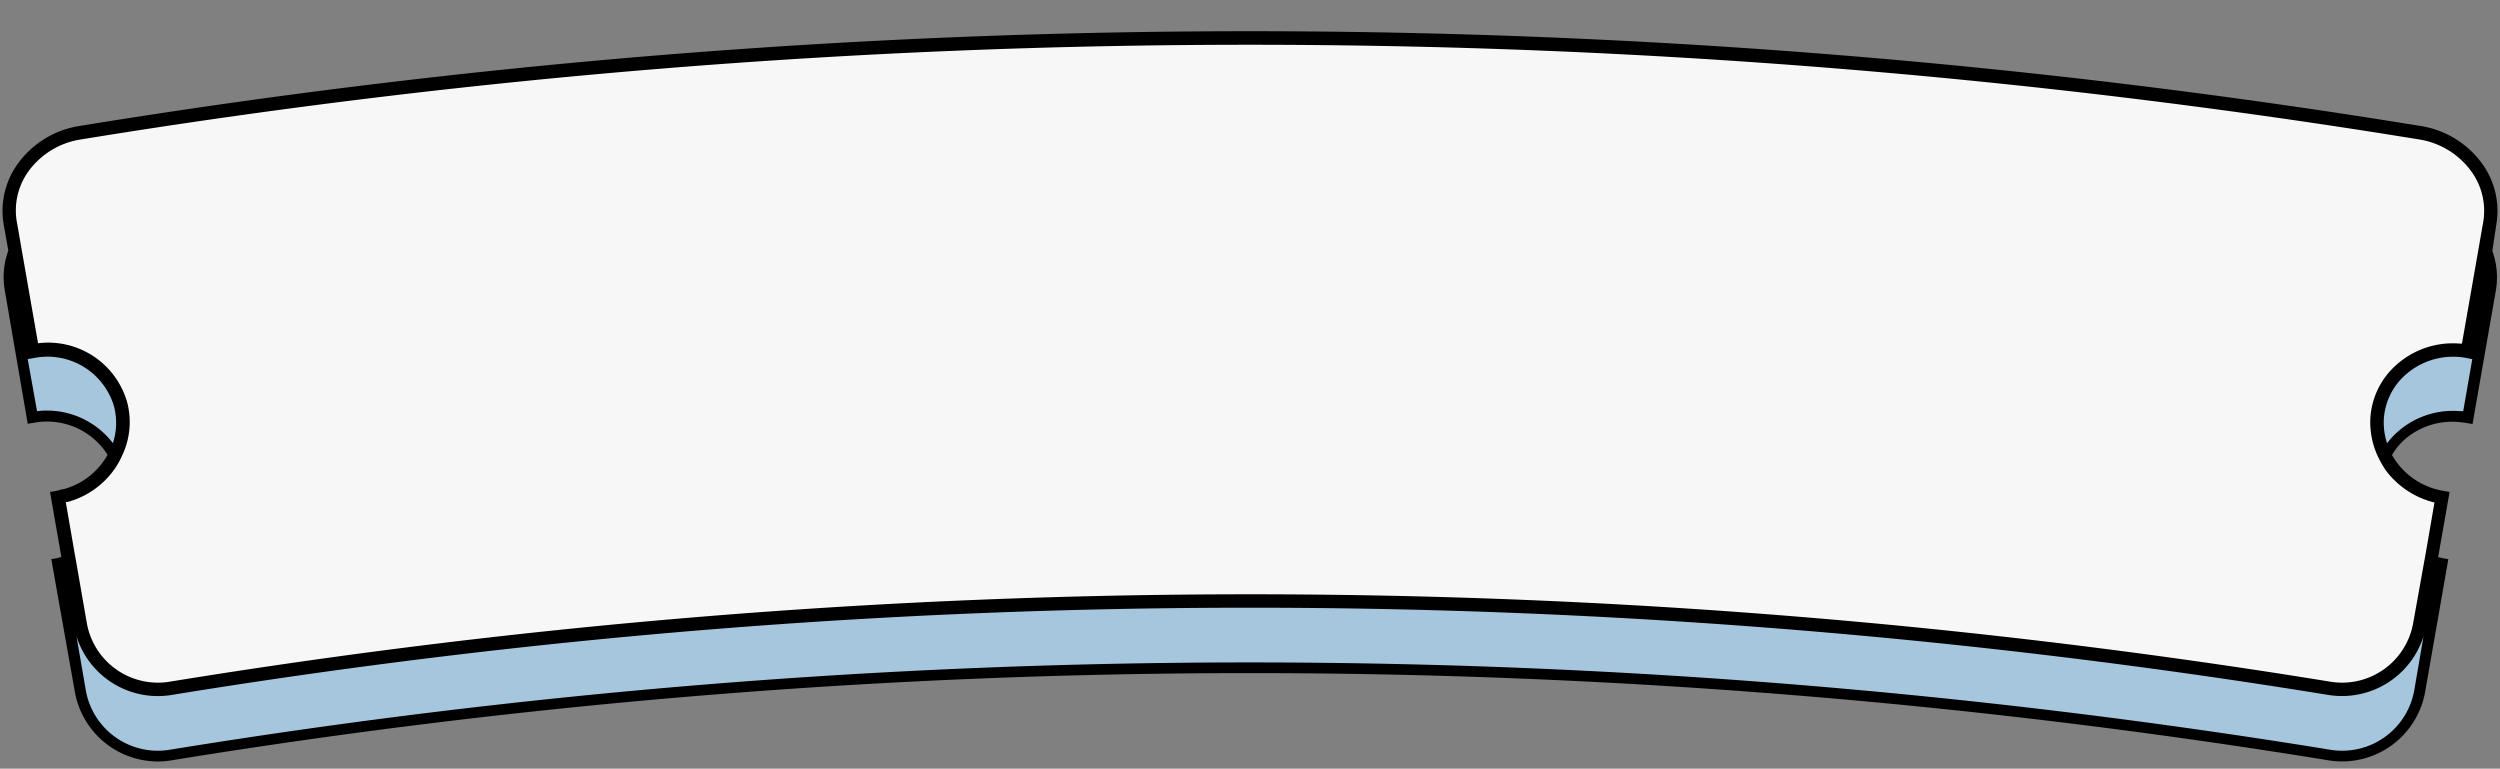 <?xml version="1.0" encoding="UTF-8" standalone="no"?><svg xmlns="http://www.w3.org/2000/svg" xmlns:xlink="http://www.w3.org/1999/xlink" fill="#000000" height="61" preserveAspectRatio="xMidYMid meet" version="1" viewBox="-0.2 -2.5 198.4 61.0" width="198.4" zoomAndPan="magnify"><rect x="-0.2" y="-2.5" width="198.4" height="61.0" fill="#808080" stroke="none"/><g data-name="Layer 2"><g data-name="Layer 1"><g id="change1_1"><path d="M188.44,36a6.11,6.11,0,0,0,5.15,6.24l-1.77,10.15a6.24,6.24,0,0,1-7.16,5,533.45,533.45,0,0,0-171.32,0,6.24,6.24,0,0,1-7.16-5L4.41,42.23c.2,0,.4-.09.61-.14A5.88,5.88,0,0,0,2.39,30.63C1.8,27.24,1.2,23.85.61,20.47A6.38,6.38,0,0,1,6.17,13.3a578.24,578.24,0,0,1,185.66,0,6.38,6.38,0,0,1,5.56,7.17q-.88,5.07-1.78,10.16a6.17,6.17,0,0,0-.62-.09A6,6,0,0,0,188.44,36Z" fill="#a6c6dd"/></g><g id="change2_1"><path d="M188.44,30.73A6.11,6.11,0,0,0,193.59,37l-1.77,10.15a6.23,6.23,0,0,1-7.16,5,533.45,533.45,0,0,0-171.32,0,6.23,6.23,0,0,1-7.16-5L4.41,37c.2,0,.4-.09.61-.14A5.88,5.88,0,0,0,2.39,25.37C1.8,22,1.2,18.59.61,15.21A6.38,6.38,0,0,1,6.17,8,578.24,578.24,0,0,1,191.83,8a6.38,6.38,0,0,1,5.56,7.17q-.88,5.07-1.78,10.16a4.2,4.2,0,0,0-.62-.08A6,6,0,0,0,188.44,30.73Z" fill="#f7f7f7"/></g><g id="change3_1"><path d="M197.91,15.3a6.38,6.38,0,0,0-1.12-4.8,7.45,7.45,0,0,0-4.88-3,577.52,577.52,0,0,0-185.82,0,7.45,7.45,0,0,0-4.88,3A6.38,6.38,0,0,0,.09,15.3l.37,2.09a6.14,6.14,0,0,0-.28,3.15L2,31.13l.43-.07a5.71,5.71,0,0,1,5.91,2.53,5.7,5.7,0,0,1-3.49,2.73c-.19,0-.38.1-.56.13l-.52.09.9,5.17c-.12,0-.24.07-.36.09l-.44.07L5.75,52.46a6.7,6.7,0,0,0,6.59,5.47,6.53,6.53,0,0,0,1.07-.09,532.58,532.58,0,0,1,171.18,0,6.7,6.7,0,0,0,7.66-5.38l1.85-10.59-.44-.07-.37-.08.91-5.18-.52-.09a5.76,5.76,0,0,1-4.05-2.84,5.08,5.08,0,0,1,1-1.23A5.74,5.74,0,0,1,195,31a5.59,5.59,0,0,1,.59.08l.43.07,1.85-10.59a6.14,6.14,0,0,0-.28-3.15ZM2.74,30.13,2,26l.46-.08a5.5,5.5,0,0,1,6.38,3.8,5.18,5.18,0,0,1-.08,2.95A6.59,6.59,0,0,0,2.74,30.13ZM191.39,52.31A5.81,5.81,0,0,1,184.73,57,533.74,533.74,0,0,0,13.27,57a5.8,5.8,0,0,1-6.65-4.66L5.87,48a6.77,6.77,0,0,0,7.56,4.65,532.33,532.33,0,0,1,171.14,0A6.79,6.79,0,0,0,192.13,48ZM193,37.38l-.69,4-.16.88L191.3,47a5.73,5.73,0,0,1-6.56,4.6,533.3,533.3,0,0,0-171.48,0A5.73,5.73,0,0,1,6.7,47l-.83-4.77-.16-.89-.69-4,.13,0a6.7,6.7,0,0,0,3.73-2.6,5.78,5.78,0,0,0,.57-1,6.17,6.17,0,0,0,.43-4.36,6.52,6.52,0,0,0-7.06-4.64l-1.33-7.6-.23-1.33-.13-.73a5.32,5.32,0,0,1,.94-4A6.33,6.33,0,0,1,6.26,8.56a576.56,576.56,0,0,1,185.48,0,6.33,6.33,0,0,1,4.19,2.55,5.33,5.33,0,0,1,.94,4l-.13.73-.23,1.33-1.33,7.6-.15,0a6.71,6.71,0,0,0-5,1.64,6.13,6.13,0,0,0-2.12,4.3h0a6.43,6.43,0,0,0,.63,3.08,9.32,9.32,0,0,0,.57,1A6.86,6.86,0,0,0,193,37.38Zm2.28-7.25-.24,0a6.62,6.62,0,0,0-4.93,1.61,5.92,5.92,0,0,0-.87.94,5.24,5.24,0,0,1-.26-1.9,5.1,5.1,0,0,1,1.76-3.57,5.68,5.68,0,0,1,4.22-1.38,5.07,5.07,0,0,1,.58.08L196,26Z"/></g></g></g></svg>